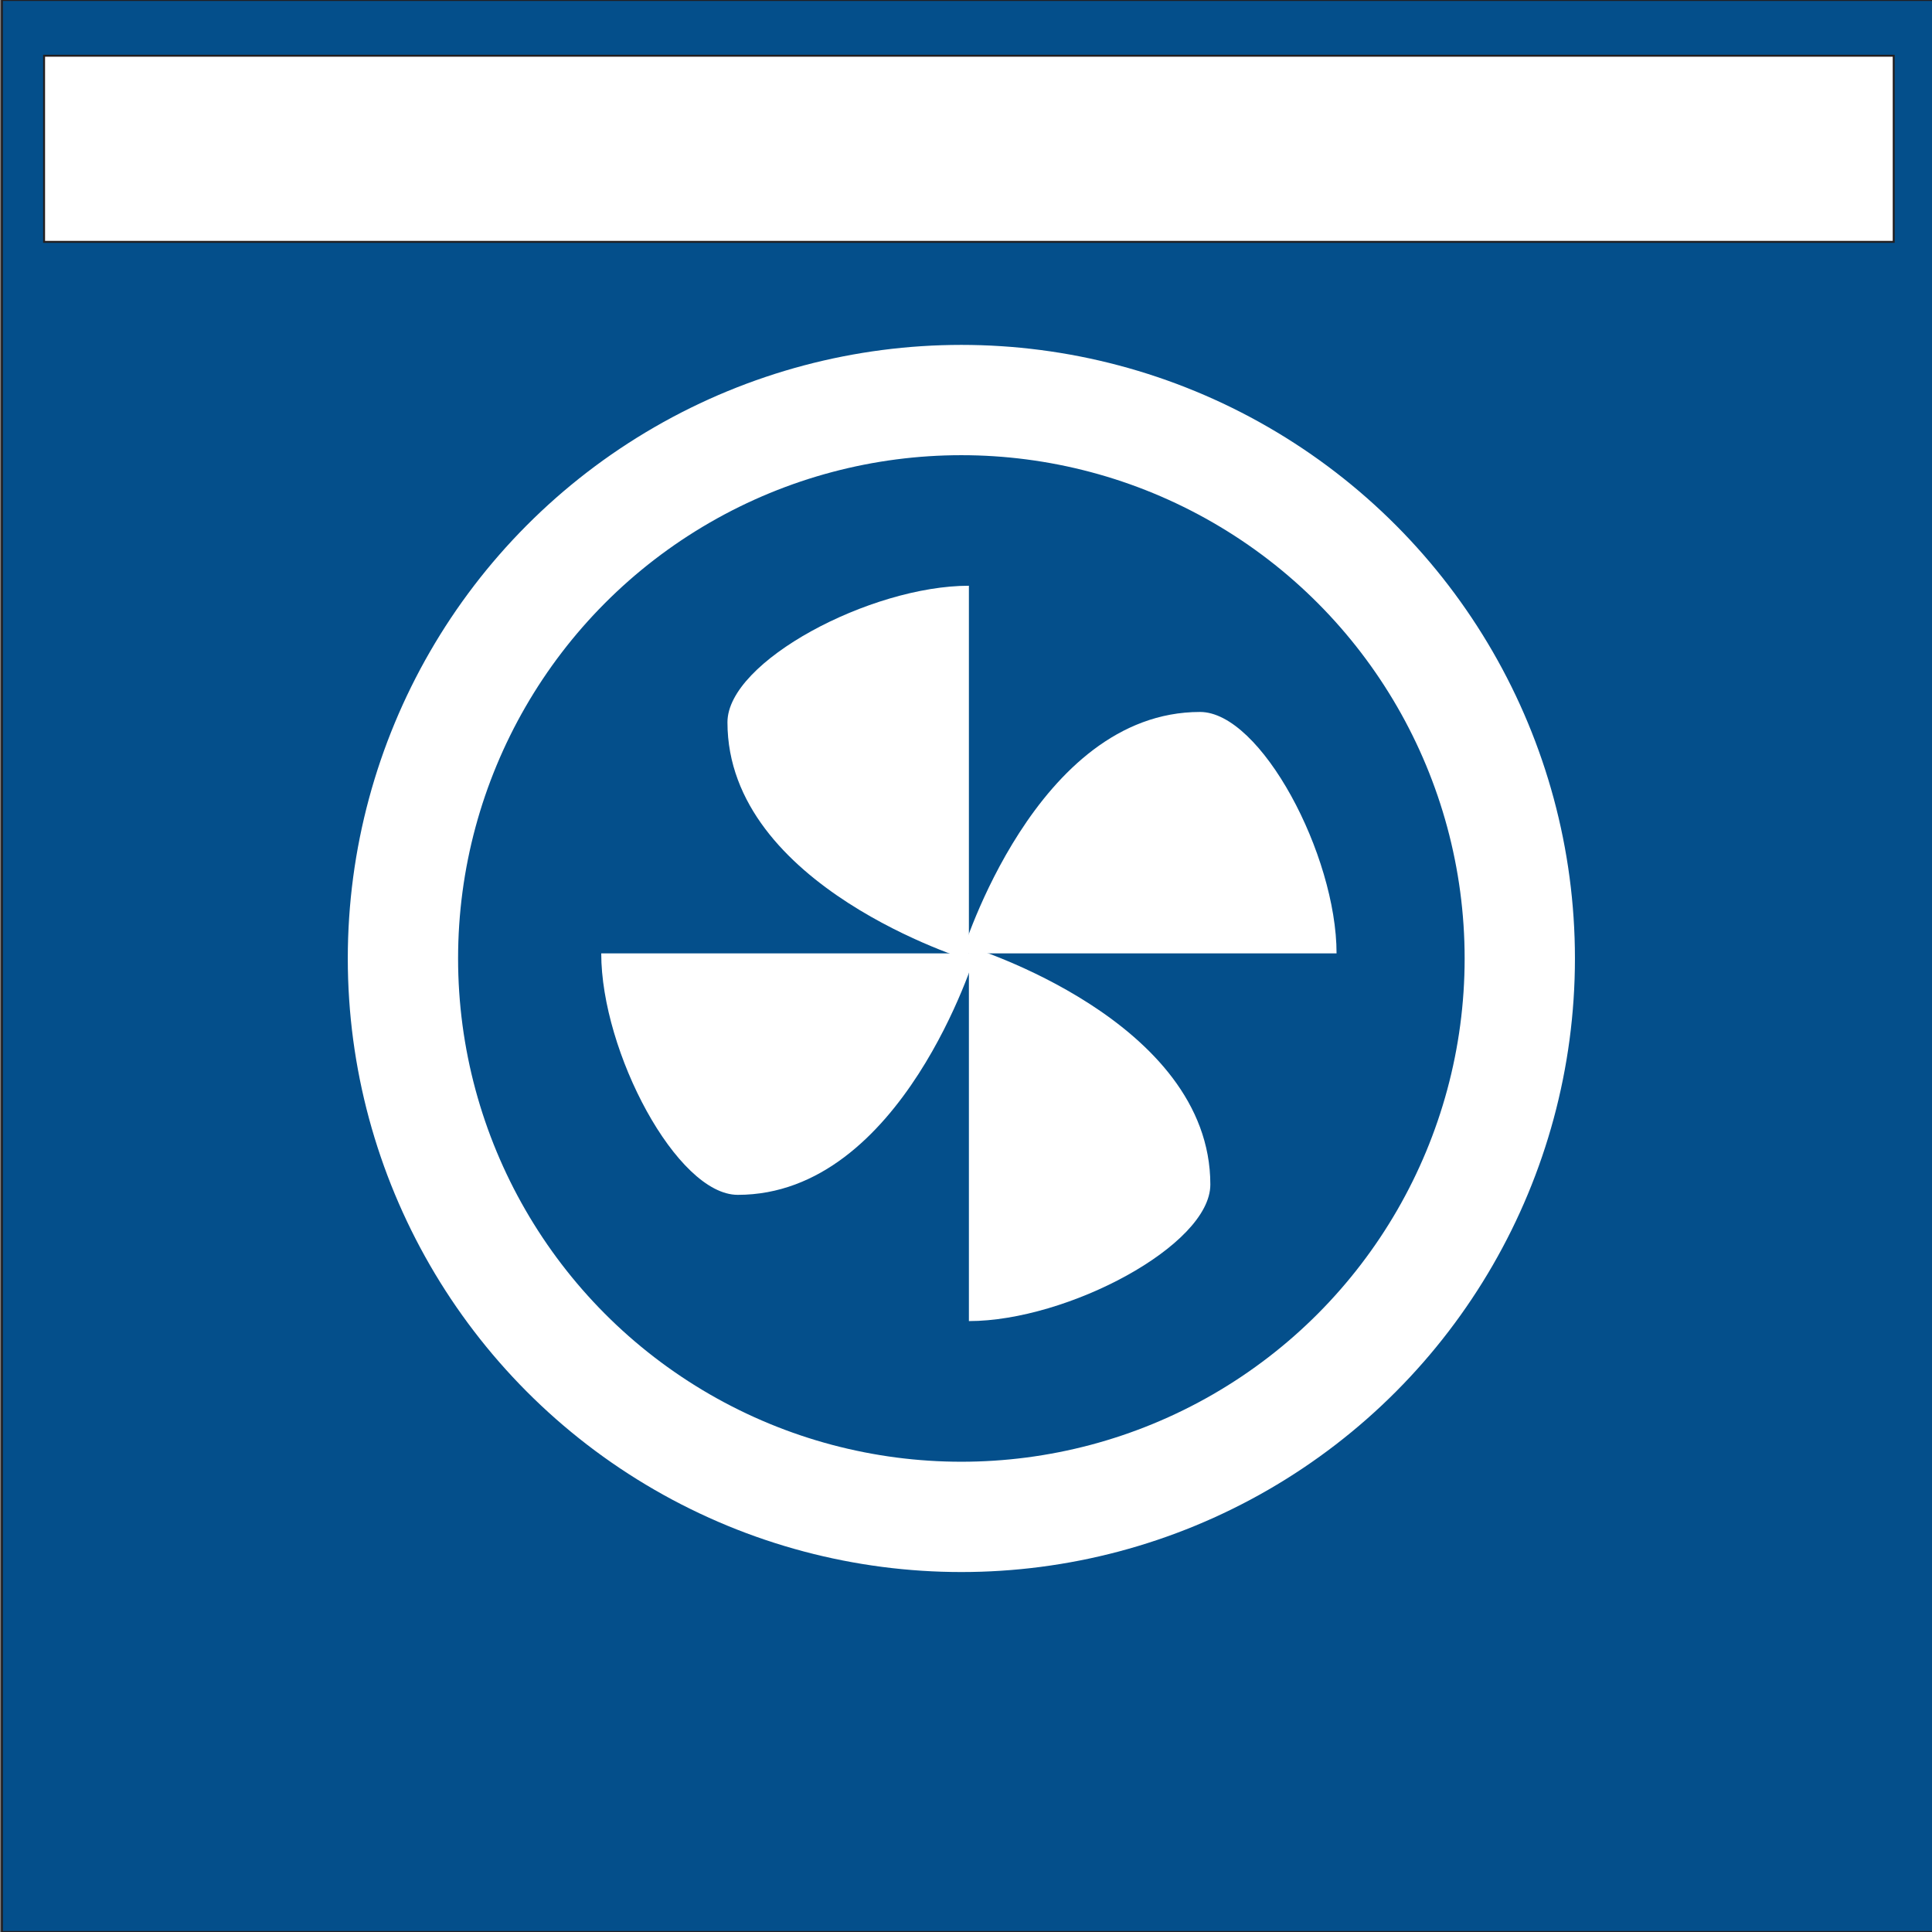 <svg xmlns="http://www.w3.org/2000/svg" id="Layer_1" viewBox="0 0 1000 1000"><rect x="0" y="0" width="1000" height="1000" fill="#808080" stroke="none"/><defs><style>      .st0 {        fill: none;        stroke: #fff;        stroke-width: 57.09px;      }      .st0, .st1, .st2 {        stroke-miterlimit: 10;      }      .st3, .st2 {        fill: #fff;      }      .st1 {        fill: #044f8b;      }      .st1, .st2 {        stroke: #231f20;      }    </style></defs><rect id="Lower_Heat" class="st2" x="21.82" y="874.82" width="957.36" height="96.33"></rect><g id="Fan"><path class="st3" d="M501.5,503.9v-213.24c-55.99,0-137.47,43.06-137.47,77.74,0,93.62,137.47,135.5,137.47,135.5Z"></path><path class="st3" d="M497.6,500h213.24c0-55.99-43.06-137.47-77.74-137.47-93.62,0-135.5,137.47-135.5,137.47Z"></path><path class="st3" d="M501.5,496.1v213.24c55.99,0,137.47-43.06,137.47-77.74,0-93.62-137.47-135.5-137.47-135.5Z"></path><path class="st3" d="M505.4,500h-213.24c0,55.99,43.06,137.47,77.74,137.47,93.62,0,135.5-137.47,135.5-137.47Z"></path></g><rect class="st1" x="1" width="1000" height="1000"></rect><rect id="Upper_Heat" class="st2" x="22.82" y="28.85" width="957.36" height="96.33"></rect><g id="True_Fan"><path class="st3" d="M501.5,497.03v-193.85c-50.9,0-124.97,39.15-124.97,70.67,0,85.11,124.97,123.18,124.97,123.18Z"></path><path class="st3" d="M497.95,493.48h193.85c0-50.9-39.15-124.97-70.67-124.97-85.11,0-123.18,124.97-123.18,124.97Z"></path><path class="st3" d="M501.5,489.94v193.85c50.9,0,124.97-39.15,124.97-70.67,0-85.11-124.97-123.18-124.97-123.18Z"></path><path class="st3" d="M505.05,493.48h-193.85c0,50.9,39.15,124.97,70.67,124.97,85.11,0,123.18-124.97,123.18-124.97Z"></path><circle class="st0" cx="497.6" cy="496.1" r="289.04"></circle></g></svg>